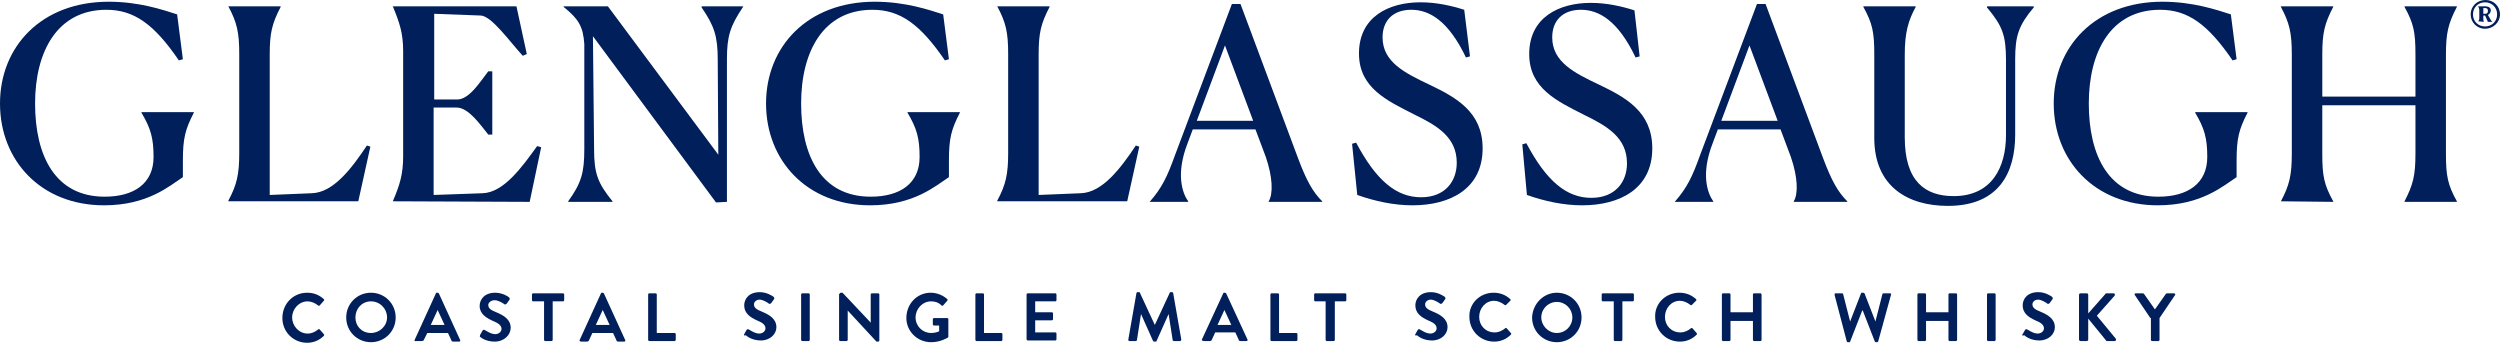 <?xml version="1.0" encoding="UTF-8" standalone="no"?>
<svg
   width="434.7"
   height="59.6"
   viewBox="0 0 434.7 59.6"
   fill="none"
   aria-labelledby="header-logo-title"
   role="img"
   version="1.1"
   id="svg43"
   xmlns="http://www.w3.org/2000/svg"
   xmlns:svg="http://www.w3.org/2000/svg"
   xmlns:rdf="http://www.w3.org/1999/02/22-rdf-syntax-ns#"
   xmlns:cc="http://creativecommons.org/ns#"
   xmlns:dc="http://purl.org/dc/elements/1.1/">
  <title
     id="header-logo-title">Glenglassaugh</title>
  <g
     clip-path="url(#clip0_1_2)"
     id="g43">
    <path
       d="m 432.1,1.4 c 0.4,0 0.5,0.2 0.5,0.5 0,0.3 -0.1,0.5 -0.5,0.5 h -0.3 v -1 c 0.1,0 0.2,0 0.3,0 z M 431.9,3.8 c -0.1,-0.2 -0.1,-0.4 -0.1,-0.7 v -0.4 h 0.3 L 432.6,3.8 h 0.8 C 433.2,3.7 433.2,3.6 433,3.3 l -0.4,-0.7 c 0.3,-0.2 0.5,-0.4 0.5,-0.8 0,-0.4 -0.3,-0.7 -1,-0.7 h -1.2 C 431,1.3 431.1,1.5 431.1,1.8 V 3 c 0,0.3 0,0.5 -0.2,0.7 z M 430,2.5 c 0,-1.2 0.9,-2.1 2.1,-2.1 1.2,0 2.1,0.9 2.1,2.1 0,1.2 -0.9,2.1 -2.1,2.1 C 430.9,4.6 430,3.7 430,2.5 Z m -0.4,0 c 0,1.4 1.1,2.5 2.5,2.5 1.4,0 2.6,-1.1 2.6,-2.5 0,-1.4 -1.1,-2.5 -2.5,-2.5 -1.5,0 -2.6,1.1 -2.6,2.5 z"
       fill="#001f5b"
       id="path1" />
    <path
       d="M 31.8,30.8 C 29.5,32.3 25.7,35.7 18.1,35.7 7.1,35.7 0,27.9 0,18 0,8.1 7.2,0.3 18.9,0.3 24.2,0.3 28.3,1.7 30.8,2.5 l 1,7.8 -0.7,0.2 C 26.8,4.2 23.3,1.7 18.5,1.7 10,1.7 6.1,8.9 6.1,18 c 0,9.1 3.5,16.2 12.1,16.2 5.1,0 8.5,-2.3 8.5,-6.9 0,-3.3 -0.5,-5 -2.1,-7.7 v -0.1 h 9.1 v 0.1 c -1.5,2.9 -1.9,4.5 -1.9,8.3 z"
       fill="#001f5b"
       id="path2" />
    <path
       d="m 46.9,33.9 7.3,-0.3 c 3.8,-0.1 7,-4.4 9.6,-8.3 l 0.6,0.2 -2.1,9.5 H 39.7 v -0.1 c 1.5,-2.8 1.9,-4.6 1.9,-8.3 V 9.4 c 0,-3.8 -0.4,-5.5 -1.9,-8.3 h 9.1 v 0.1 C 47.3,4.1 46.9,5.7 46.9,9.5 Z"
       fill="#001f5b"
       id="path3" />
    <path
       d="m 68.3,35 c 1.2,-2.8 1.8,-4.7 1.8,-7.8 V 8.9 c 0,-3.1 -0.6,-4.9 -1.8,-7.8 h 21.5 l 1.8,8.3 -0.7,0.3 c -2.3,-2.5 -5.4,-6.9 -7.3,-7 l -8.1,-0.3 V 17.3 h 4 c 2.1,0 4,-3.1 5.4,-4.9 h 0.7 v 11 h -0.7 c -1.3,-1.6 -3.4,-4.7 -5.5,-4.7 h -4 v 15.2 l 8.5,-0.3 c 3.7,-0.1 6.9,-4.6 9.5,-8.2 l 0.7,0.2 -2,9.5 z"
       fill="#001f5b"
       id="path4" />
    <path
       d="m 103.1,6.3 0.2,19.6 c 0,4.2 0.6,5.9 3.2,9.1 v 0.1 H 98.8 V 35 c 2.3,-3.2 2.8,-5 2.8,-9.1 V 7.7 c -0.2,-3.1 -1,-4.4 -3.6,-6.5 v -0.1 h 7.7 L 124.9,26.9 124.8,10.4 c 0,-4.1 -0.6,-5.9 -2.8,-9.1 V 1.1 h 7.2 v 0.1 C 127,4.5 126.4,6.2 126.4,10.3 v 24.8 l -1.9,0.1 z"
       fill="#001f5b"
       id="path5" />
    <path
       d="m 165,30.8 c -2.3,1.5 -6.1,4.9 -13.7,4.9 -11,0 -18.1,-7.8 -18.1,-17.7 0,-9.9 7.2,-17.7 18.9,-17.7 5.3,0 9.4,1.4 11.9,2.2 l 1,7.8 -0.7,0.2 C 160,4.2 156.5,1.7 151.7,1.7 143.2,1.7 139.3,8.9 139.3,18 c 0,9.1 3.5,16.2 12.1,16.2 5.1,0 8.5,-2.3 8.5,-6.9 0,-3.3 -0.5,-5 -2.1,-7.7 v -0.1 h 9.1 v 0.1 c -1.5,2.9 -1.9,4.5 -1.9,8.3 z"
       fill="#001f5b"
       id="path6" />
    <path
       d="m 180.6,33.9 7.3,-0.3 c 3.8,-0.1 7,-4.4 9.6,-8.3 l 0.6,0.2 -2.1,9.5 h -22.6 v -0.1 c 1.5,-2.8 1.9,-4.6 1.9,-8.3 V 9.4 c 0,-3.8 -0.4,-5.5 -1.9,-8.3 h 9.1 v 0.1 C 181,4.1 180.6,5.7 180.6,9.5 Z"
       fill="#001f5b"
       id="path7" />
    <path
       d="m 199.9,35.1 c 2.2,-2.5 3.1,-4.5 4.4,-8.1 l 9.9,-26.3 h 1.5 L 225.7,27.5 c 1.5,4 2.6,5.9 4.2,7.5 v 0.1 h -9.3 V 35 c 0.8,-1.3 0.7,-4.2 -0.5,-7.7 l -1.8,-4.8 h -10.9 l -0.9,2.4 c -2.1,5.4 -0.9,8.7 0.1,10.1 v 0.1 z M 217.9,21 213,7.9 208.1,21 Z"
       fill="#001f5b"
       id="path8" />
    <path
       d="m 255.6,9.8 -0.7,0.2 c -3,-6.3 -6.3,-8.3 -9.5,-8.3 -3.2,0 -5,1.9 -5,4.8 0,4.3 3.9,6.2 8.1,8.2 4.6,2.2 9.3,4.7 9.3,11.1 0,7 -5.6,9.9 -12.2,9.9 -3.2,0 -6.5,-0.7 -9.6,-1.8 l -0.9,-8.9 0.7,-0.2 c 3.5,6.6 7,9.5 11.3,9.5 4.2,0 6.2,-2.8 6.2,-6 0,-4.5 -3.5,-6.5 -7.4,-8.4 -4.7,-2.4 -9.6,-4.6 -9.6,-10.6 0,-6.4 5.2,-8.9 10.7,-8.9 2.8,0 5.4,0.6 7.6,1.3 z"
       fill="#001f5b"
       id="path9" />
    <path
       d="m 285.1,9.8 -0.7,0.2 c -3,-6.3 -6.3,-8.3 -9.5,-8.3 -3.2,0 -5,1.9 -5,4.8 0,4.3 3.9,6.2 8.1,8.2 4.6,2.2 9.3,4.7 9.3,11.1 0,7 -5.6,9.9 -12.2,9.9 -3.2,0 -6.5,-0.7 -9.6,-1.8 l -0.8,-8.8 0.7,-0.2 c 3.5,6.6 7,9.5 11.3,9.5 4.2,0 6.2,-2.8 6.2,-6 0,-4.5 -3.5,-6.5 -7.4,-8.4 -4.7,-2.4 -9.6,-4.6 -9.6,-10.6 0,-6.4 5.2,-8.9 10.7,-8.9 2.8,0 5.4,0.6 7.6,1.3 z"
       fill="#001f5b"
       id="path10" />
    <path
       d="m 291.2,35.1 c 2.2,-2.5 3.1,-4.5 4.4,-8.1 L 305.5,0.7 H 307 L 317,27.5 c 1.5,4 2.6,5.9 4.2,7.5 v 0.1 h -9.3 V 35 c 0.8,-1.3 0.7,-4.2 -0.5,-7.7 l -1.8,-4.8 h -10.9 l -0.9,2.4 c -2.1,5.4 -0.9,8.7 0.1,10.1 v 0.1 z M 309.1,21 304.2,7.9 299.3,21 Z"
       fill="#001f5b"
       id="path11" />
    <path
       d="M 325.9,24 V 9.5 c 0,-3.9 -0.3,-5.4 -1.9,-8.3 v -0.1 h 9.1 v 0.1 C 331.8,3.6 331.2,5.7 331.2,9.5 v 14.4 c 0,7.6 3.5,10.2 8.5,10.2 6.7,0 9.1,-5.1 9.1,-10.6 V 10.4 c 0,-4.2 -0.6,-5.9 -3.3,-9.1 V 1.1 h 8 l 0.2,0.1 C 351,4.4 350.4,6.2 350.4,10.3 v 13.1 c 0,6.6 -2.8,12.4 -11.7,12.4 -7,0 -12.8,-3.4 -12.8,-11.8 z"
       fill="#001f5b"
       id="path12" />
    <path
       d="m 388.9,30.8 c -2.3,1.5 -6.1,4.9 -13.7,4.9 -11,0 -18.1,-7.8 -18.1,-17.7 0,-9.9 7.2,-17.7 18.9,-17.7 5.3,0 9.4,1.4 11.9,2.2 l 1,7.8 -0.7,0.2 C 383.9,4.2 380.4,1.7 375.6,1.7 367.1,1.7 363.2,8.9 363.2,18 c 0,9.1 3.5,16.2 12.1,16.2 5.1,0 8.5,-2.3 8.5,-6.9 0,-3.3 -0.5,-5 -2.1,-7.7 v -0.1 h 9.1 v 0.1 c -1.5,2.9 -1.9,4.5 -1.9,8.3 z"
       fill="#001f5b"
       id="path13" />
    <path
       d="m 396.6,35 c 1.5,-2.8 1.9,-4.6 1.9,-8.3 V 9.5 c 0,-3.8 -0.4,-5.5 -1.9,-8.3 v -0.1 h 9.1 v 0.1 C 404.2,4.1 403.8,5.7 403.8,9.5 v 7.3 H 420 V 9.5 c 0,-3.9 -0.3,-5.4 -1.9,-8.3 v -0.1 h 9.1 v 0.1 C 425.7,4.1 425.3,5.7 425.3,9.5 v 17.2 c 0,3.9 0.3,5.4 1.9,8.3 v 0.1 h -9.1 V 35 c 1.5,-2.9 1.9,-4.5 1.9,-8.3 v -8.4 h -16.2 v 8.4 c 0,3.9 0.3,5.4 1.9,8.3 v 0.1 z"
       fill="#001f5b"
       id="path14" />
    <path
       d="m 129.4,58.1 0.4,-0.7 c 0.1,-0.2 0.3,-0.2 0.4,-0.1 0.1,0 1,0.7 1.8,0.7 0.6,0 1.1,-0.4 1.1,-0.9 0,-0.6 -0.5,-1 -1.5,-1.4 -1.1,-0.5 -2.2,-1.2 -2.2,-2.6 0,-1.1 0.8,-2.3 2.7,-2.3 1.2,0 2.1,0.6 2.4,0.8 0.1,0.1 0.2,0.3 0.1,0.4 l -0.5,0.7 c -0.1,0.1 -0.3,0.2 -0.4,0.1 -0.1,-0.1 -1,-0.7 -1.6,-0.7 -0.7,0 -1,0.5 -1,0.8 0,0.6 0.4,0.9 1.4,1.3 1.2,0.5 2.5,1.2 2.5,2.7 0,1.2 -1.1,2.3 -2.7,2.3 -1.5,0 -2.4,-0.7 -2.6,-0.9 -0.3,0.1 -0.4,0 -0.3,-0.2 z"
       fill="#001f5b"
       id="path15" />
    <path
       d="m 139.3,51.2 c 0,-0.1 0.1,-0.2 0.2,-0.2 h 1.1 c 0.1,0 0.2,0.1 0.2,0.2 v 7.9 c 0,0.1 -0.1,0.2 -0.2,0.2 h -1.1 c -0.1,0 -0.2,-0.1 -0.2,-0.2 z"
       fill="#001f5b"
       id="path16" />
    <path
       d="m 146,51.1 c 0,-0.1 0.1,-0.2 0.2,-0.2 h 0.3 l 4.9,5.2 v -4.9 c 0,-0.1 0.1,-0.2 0.2,-0.2 h 1.1 c 0.1,0 0.2,0.1 0.2,0.2 v 8 c 0,0.1 -0.1,0.2 -0.2,0.2 h -0.3 l -5,-5.4 v 5.1 c 0,0.1 -0.1,0.2 -0.2,0.2 h -1.1 c -0.1,0 -0.2,-0.1 -0.2,-0.2 v -8 z"
       fill="#001f5b"
       id="path17" />
    <path
       d="m 161.8,50.9 c 1.1,0 2.1,0.4 2.9,1.1 0.1,0.1 0.1,0.2 0,0.3 l -0.7,0.8 c -0.1,0.1 -0.2,0.1 -0.3,0 -0.5,-0.5 -1.1,-0.7 -1.8,-0.7 -1.5,0 -2.7,1.3 -2.7,2.8 0,1.5 1.2,2.7 2.7,2.7 0.7,0 1.2,-0.2 1.4,-0.3 v -1 h -0.9 c -0.1,0 -0.2,-0.1 -0.2,-0.2 v -0.9 c 0,-0.1 0.1,-0.2 0.2,-0.2 h 2.3 c 0.1,0 0.2,0.1 0.2,0.2 v 3 c 0,0.1 0,0.2 -0.1,0.2 0,0 -1.2,0.8 -2.9,0.8 -2.4,0 -4.3,-1.9 -4.3,-4.2 0,-2.5 1.9,-4.4 4.2,-4.4 z"
       fill="#001f5b"
       id="path18" />
    <path
       d="m 169.6,51.2 c 0,-0.1 0.1,-0.2 0.2,-0.2 h 1.1 c 0.1,0 0.2,0.1 0.2,0.2 v 6.7 h 3 c 0.1,0 0.2,0.1 0.2,0.2 v 1 c 0,0.1 -0.1,0.2 -0.2,0.2 h -4.3 c -0.1,0 -0.2,-0.1 -0.2,-0.2 z"
       fill="#001f5b"
       id="path19" />
    <path
       d="m 178.5,51.2 c 0,-0.1 0.1,-0.2 0.2,-0.2 h 4.8 c 0.1,0 0.2,0.1 0.2,0.2 v 1 c 0,0.1 -0.1,0.2 -0.2,0.2 H 180 v 1.9 h 2.9 c 0.1,0 0.2,0.1 0.2,0.2 v 1 c 0,0.1 -0.1,0.2 -0.2,0.2 H 180 v 2.1 h 3.5 c 0.1,0 0.2,0.1 0.2,0.2 v 1 c 0,0.1 -0.1,0.2 -0.2,0.2 h -4.8 c -0.1,0 -0.2,-0.1 -0.2,-0.2 z"
       fill="#001f5b"
       id="path20" />
    <path
       d="m 197.6,51 c 0,-0.1 0.1,-0.2 0.2,-0.2 h 0.2 c 0.1,0 0.2,0 0.2,0.1 l 2.6,5.6 2.6,-5.6 c 0,-0.1 0.1,-0.1 0.2,-0.1 h 0.2 c 0.1,0 0.2,0.1 0.2,0.2 l 1.4,8 c 0,0.2 -0.1,0.3 -0.2,0.3 h -1.1 c -0.1,0 -0.2,-0.1 -0.2,-0.2 l -0.7,-4.5 -2.1,4.7 c 0,0.1 -0.1,0.1 -0.2,0.1 h -0.2 c -0.1,0 -0.2,-0.1 -0.2,-0.1 l -2.1,-4.7 -0.7,4.5 c 0,0.1 -0.1,0.2 -0.2,0.2 h -1.1 c -0.2,0 -0.2,-0.1 -0.2,-0.3 z"
       fill="#001f5b"
       id="path21" />
    <path
       d="m 209,59 3.7,-8 c 0,-0.1 0.1,-0.1 0.2,-0.1 h 0.1 c 0.1,0 0.2,0.1 0.2,0.1 l 3.7,8 c 0.1,0.2 0,0.3 -0.2,0.3 h -1 c -0.2,0 -0.3,-0.1 -0.3,-0.2 l -0.6,-1.3 h -3.5 l -0.6,1.3 c 0,0.1 -0.2,0.2 -0.3,0.2 h -1 c -0.4,0 -0.5,-0.2 -0.4,-0.3 z m 5.1,-2.5 -1.2,-2.6 -1.2,2.6 z"
       fill="#001f5b"
       id="path22" />
    <path
       d="m 220.9,51.2 c 0,-0.1 0.1,-0.2 0.2,-0.2 h 1.1 c 0.1,0 0.2,0.1 0.2,0.2 v 6.7 h 3 c 0.1,0 0.2,0.1 0.2,0.2 v 1 c 0,0.1 -0.1,0.2 -0.2,0.2 h -4.3 c -0.1,0 -0.2,-0.1 -0.2,-0.2 z"
       fill="#001f5b"
       id="path23" />
    <path
       d="m 230.5,52.4 h -1.8 c -0.1,0 -0.2,-0.1 -0.2,-0.2 v -1 c 0,-0.1 0.1,-0.2 0.2,-0.2 h 5.2 c 0.1,0 0.2,0.1 0.2,0.2 v 1 c 0,0.1 -0.1,0.2 -0.2,0.2 h -1.8 v 6.7 c 0,0.1 -0.1,0.2 -0.2,0.2 h -1.2 c -0.1,0 -0.2,-0.1 -0.2,-0.2 z"
       fill="#001f5b"
       id="path24" />
    <path
       d="m 246.1,58.1 0.4,-0.7 c 0.1,-0.2 0.3,-0.2 0.4,-0.1 0.1,0 1,0.7 1.8,0.7 0.6,0 1.1,-0.4 1.1,-0.9 0,-0.6 -0.5,-1 -1.5,-1.4 -1.1,-0.5 -2.2,-1.2 -2.2,-2.6 0,-1.1 0.8,-2.3 2.7,-2.3 1.2,0 2.1,0.6 2.4,0.8 0.1,0.1 0.2,0.3 0.1,0.4 l -0.5,0.7 c -0.1,0.1 -0.3,0.2 -0.4,0.1 -0.1,-0.1 -1,-0.7 -1.6,-0.7 -0.7,0 -1,0.5 -1,0.8 0,0.6 0.4,0.9 1.4,1.3 1.2,0.5 2.5,1.2 2.5,2.7 0,1.2 -1.1,2.3 -2.7,2.3 -1.5,0 -2.4,-0.7 -2.6,-0.9 -0.3,0.1 -0.4,0 -0.3,-0.2 z"
       fill="#001f5b"
       id="path25" />
    <path
       d="m 259.7,50.9 c 1.2,0 2.1,0.4 2.9,1.1 0.1,0.1 0.1,0.2 0,0.3 l -0.7,0.7 c -0.1,0.1 -0.2,0.1 -0.3,0 -0.5,-0.4 -1.2,-0.7 -1.8,-0.7 -1.5,0 -2.6,1.3 -2.6,2.8 0,1.5 1.1,2.7 2.7,2.7 0.7,0 1.3,-0.3 1.8,-0.7 0.1,-0.1 0.2,-0.1 0.3,0 l 0.7,0.8 c 0.1,0.1 0.1,0.2 0,0.3 -0.8,0.8 -1.8,1.2 -2.9,1.2 -2.4,0 -4.3,-1.9 -4.3,-4.3 -0.1,-2.3 1.8,-4.2 4.2,-4.2 z"
       fill="#001f5b"
       id="path26" />
    <path
       d="m 270.7,50.9 c 2.4,0 4.3,1.9 4.3,4.3 0,2.4 -1.9,4.3 -4.3,4.3 -2.4,0 -4.3,-1.9 -4.3,-4.3 0.1,-2.4 2,-4.3 4.3,-4.3 z m 0,7 c 1.5,0 2.7,-1.2 2.7,-2.7 0,-1.5 -1.2,-2.7 -2.7,-2.7 -1.5,0 -2.7,1.2 -2.7,2.7 0,1.4 1.2,2.7 2.7,2.7 z"
       fill="#001f5b"
       id="path27" />
    <path
       d="m 280.6,52.4 h -1.9 c -0.1,0 -0.2,-0.1 -0.2,-0.2 v -1 c 0,-0.1 0.1,-0.2 0.2,-0.2 h 5.2 c 0.1,0 0.2,0.1 0.2,0.2 v 1 c 0,0.1 -0.1,0.2 -0.2,0.2 h -1.8 v 6.7 c 0,0.1 -0.1,0.2 -0.2,0.2 h -1.1 c -0.1,0 -0.2,-0.1 -0.2,-0.2 z"
       fill="#001f5b"
       id="path28" />
    <path
       d="m 292,50.9 c 1.2,0 2.1,0.4 2.9,1.1 0.1,0.1 0.1,0.2 0,0.3 l -0.7,0.7 c -0.1,0.1 -0.2,0.1 -0.3,0 -0.5,-0.4 -1.2,-0.7 -1.8,-0.7 -1.5,0 -2.6,1.3 -2.6,2.8 0,1.5 1.1,2.7 2.7,2.7 0.7,0 1.3,-0.3 1.8,-0.7 0.1,-0.1 0.2,-0.1 0.3,0 l 0.7,0.8 c 0.1,0.1 0.1,0.2 0,0.3 -0.8,0.8 -1.8,1.2 -2.9,1.2 -2.4,0 -4.3,-1.9 -4.3,-4.3 -0.1,-2.3 1.8,-4.2 4.2,-4.2 z"
       fill="#001f5b"
       id="path29" />
    <path
       d="m 299.4,51.2 c 0,-0.1 0.1,-0.2 0.2,-0.2 h 1.1 c 0.1,0 0.2,0.1 0.2,0.2 v 3.1 h 3.9 v -3.1 c 0,-0.1 0.1,-0.2 0.2,-0.2 h 1.1 c 0.1,0 0.2,0.1 0.2,0.2 v 7.9 c 0,0.1 -0.1,0.2 -0.2,0.2 H 305 c -0.1,0 -0.2,-0.1 -0.2,-0.2 v -3.3 h -3.9 v 3.3 c 0,0.1 -0.1,0.2 -0.2,0.2 h -1.1 c -0.1,0 -0.2,-0.1 -0.2,-0.2 z"
       fill="#001f5b"
       id="path30" />
    <path
       d="m 319,51.3 c 0,-0.2 0,-0.3 0.2,-0.3 h 1.1 c 0.1,0 0.2,0.1 0.2,0.2 l 1.2,4.7 1.9,-4.9 c 0,-0.1 0.1,-0.1 0.2,-0.1 h 0.2 c 0.1,0 0.2,0.1 0.2,0.1 l 1.9,4.9 1.2,-4.7 c 0,-0.1 0.1,-0.2 0.2,-0.2 h 1.1 c 0.2,0 0.3,0.1 0.2,0.3 l -2.2,8 c 0,0.1 -0.1,0.2 -0.2,0.2 h -0.2 c -0.1,0 -0.2,-0.1 -0.2,-0.1 L 323.9,54 h -0.1 l -2.1,5.4 c 0,0.1 -0.1,0.1 -0.2,0.1 h -0.2 c -0.1,0 -0.2,-0.1 -0.2,-0.2 z"
       fill="#001f5b"
       id="path31" />
    <path
       d="m 333.4,51.2 c 0,-0.1 0.1,-0.2 0.2,-0.2 h 1.1 c 0.1,0 0.2,0.1 0.2,0.2 v 3.1 h 3.9 v -3.1 c 0,-0.1 0.1,-0.2 0.2,-0.2 h 1.1 c 0.1,0 0.2,0.1 0.2,0.2 v 7.9 c 0,0.1 -0.1,0.2 -0.2,0.2 H 339 c -0.1,0 -0.2,-0.1 -0.2,-0.2 v -3.3 h -3.9 v 3.3 c 0,0.1 -0.1,0.2 -0.2,0.2 h -1.1 c -0.1,0 -0.2,-0.1 -0.2,-0.2 z"
       fill="#001f5b"
       id="path32" />
    <path
       d="m 345.5,51.2 c 0,-0.1 0.1,-0.2 0.2,-0.2 h 1.1 c 0.1,0 0.2,0.1 0.2,0.2 v 7.9 c 0,0.1 -0.1,0.2 -0.2,0.2 h -1.1 c -0.1,0 -0.2,-0.1 -0.2,-0.2 z"
       fill="#001f5b"
       id="path33" />
    <path
       d="m 351.7,58.1 0.4,-0.7 c 0.1,-0.2 0.3,-0.2 0.4,-0.1 0.1,0 1,0.7 1.8,0.7 0.6,0 1.1,-0.4 1.1,-0.9 0,-0.6 -0.5,-1 -1.5,-1.4 -1.1,-0.5 -2.2,-1.2 -2.2,-2.6 0,-1.1 0.8,-2.3 2.7,-2.3 1.2,0 2.1,0.6 2.4,0.8 0.1,0.1 0.2,0.3 0.1,0.4 l -0.5,0.7 c -0.1,0.1 -0.3,0.2 -0.4,0.1 -0.1,-0.1 -1,-0.7 -1.6,-0.7 -0.7,0 -1,0.5 -1,0.8 0,0.6 0.4,0.9 1.4,1.3 1.2,0.5 2.5,1.2 2.5,2.7 0,1.2 -1.1,2.3 -2.7,2.3 -1.5,0 -2.4,-0.7 -2.6,-0.9 -0.4,0.1 -0.5,0 -0.3,-0.2 z"
       fill="#001f5b"
       id="path34" />
    <path
       d="m 361.5,51.3 c 0,-0.2 0.1,-0.3 0.3,-0.3 h 1 c 0.2,0 0.3,0.1 0.3,0.3 v 3.2 l 3,-3.4 c 0,-0.1 0.1,-0.1 0.2,-0.1 h 1.2 c 0.2,0 0.3,0.2 0.2,0.4 l -3.1,3.5 3.3,4 c 0.1,0.2 0,0.4 -0.2,0.4 h -1.3 c -0.1,0 -0.2,0 -0.2,-0.1 l -3.1,-3.8 V 59 c 0,0.2 -0.1,0.3 -0.3,0.3 h -1 c -0.2,0 -0.3,-0.1 -0.3,-0.3 z"
       fill="#001f5b"
       id="path35" />
    <path
       d="m 373.9,55.3 -2.7,-4 c -0.1,-0.2 0,-0.3 0.2,-0.3 h 1.2 c 0.1,0 0.2,0.1 0.2,0.1 l 1.9,2.7 1.9,-2.7 c 0,0 0.1,-0.1 0.2,-0.1 h 1.2 c 0.2,0 0.3,0.2 0.2,0.3 l -2.7,4 v 3.8 c 0,0.1 -0.1,0.2 -0.2,0.2 h -1.1 c -0.1,0 -0.2,-0.1 -0.2,-0.2 v -3.8 z"
       fill="#001f5b"
       id="path36" />
    <path
       d="m 53.4,50.9 c 1.2,0 2.1,0.4 2.9,1.1 0.1,0.1 0.1,0.2 0,0.3 l -0.7,0.8 c -0.1,0.1 -0.2,0.1 -0.3,0 -0.5,-0.4 -1.2,-0.7 -1.8,-0.7 -1.5,0 -2.7,1.3 -2.7,2.8 0,1.5 1.2,2.8 2.7,2.8 0.7,0 1.3,-0.3 1.8,-0.7 0.1,-0.1 0.2,-0.1 0.3,0 l 0.7,0.8 c 0.1,0.1 0.1,0.2 0,0.3 -0.8,0.8 -1.8,1.2 -2.9,1.2 -2.4,0 -4.3,-1.9 -4.3,-4.3 0,-2.5 1.9,-4.4 4.3,-4.4 z"
       fill="#001f5b"
       id="path37" />
    <path
       d="m 64.5,50.9 c 2.4,0 4.3,1.9 4.3,4.3 0,2.4 -1.9,4.3 -4.3,4.3 -2.4,0 -4.3,-1.9 -4.3,-4.3 0,-2.4 1.9,-4.3 4.3,-4.3 z m 0,7 c 1.5,0 2.8,-1.2 2.8,-2.7 0,-1.5 -1.2,-2.8 -2.8,-2.8 -1.6,0 -2.7,1.3 -2.7,2.8 0,1.5 1.1,2.7 2.7,2.7 z"
       fill="#001f5b"
       id="path38" />
    <path
       d="M 72.1,59.1 75.8,51 c 0,-0.1 0.1,-0.1 0.2,-0.1 h 0.1 c 0.1,0 0.2,0.1 0.2,0.1 l 3.7,8.1 c 0.1,0.2 0,0.3 -0.2,0.3 h -1 c -0.2,0 -0.3,-0.1 -0.3,-0.2 l -0.6,-1.3 h -3.6 l -0.6,1.2 c 0,0.1 -0.2,0.2 -0.3,0.2 h -1 C 72.1,59.4 72,59.2 72.1,59.1 Z m 5.2,-2.6 -1.2,-2.6 -1.2,2.6 z"
       fill="#001f5b"
       id="path39" />
    <path
       d="m 83.5,58.2 0.4,-0.7 c 0.1,-0.2 0.3,-0.2 0.4,-0.1 0.1,0 1,0.7 1.8,0.7 0.6,0 1.1,-0.4 1.1,-0.9 0,-0.6 -0.5,-1 -1.5,-1.4 -1.1,-0.5 -2.3,-1.2 -2.3,-2.6 0,-1.1 0.8,-2.3 2.7,-2.3 1.2,0 2.2,0.6 2.4,0.8 0.1,0.1 0.2,0.3 0.1,0.4 l -0.5,0.7 c -0.1,0.1 -0.3,0.2 -0.4,0.1 -0.1,-0.1 -1,-0.7 -1.7,-0.7 -0.7,0 -1.1,0.5 -1.1,0.8 0,0.6 0.4,0.9 1.4,1.3 1.2,0.5 2.5,1.2 2.5,2.7 0,1.2 -1.1,2.4 -2.8,2.4 -1.5,0 -2.4,-0.7 -2.6,-0.9 0.1,0 0,-0.1 0.1,-0.3 z"
       fill="#001f5b"
       id="path40" />
    <path
       d="m 94.6,52.4 h -1.9 c -0.1,0 -0.2,-0.1 -0.2,-0.2 v -1 c 0,-0.1 0.1,-0.2 0.2,-0.2 h 5.2 c 0.1,0 0.2,0.1 0.2,0.2 v 1 c 0,0.1 -0.1,0.2 -0.2,0.2 h -1.8 v 6.7 c 0,0.1 -0.1,0.2 -0.2,0.2 h -1.1 c -0.1,0 -0.2,-0.1 -0.2,-0.2 z"
       fill="#001f5b"
       id="path41" />
    <path
       d="m 100.8,59.1 3.7,-8.1 c 0,-0.1 0.1,-0.1 0.2,-0.1 h 0.1 c 0.1,0 0.2,0.1 0.2,0.1 l 3.7,8.1 c 0.1,0.2 0,0.3 -0.2,0.3 h -1 c -0.2,0 -0.3,-0.1 -0.3,-0.2 l -0.6,-1.3 H 103 l -0.6,1.3 c 0,0.1 -0.2,0.2 -0.3,0.2 h -1 c -0.3,0 -0.4,-0.2 -0.3,-0.3 z m 5.2,-2.6 -1.2,-2.6 -1.2,2.6 z"
       fill="#001f5b"
       id="path42" />
    <path
       d="m 112.7,51.2 c 0,-0.1 0.1,-0.2 0.2,-0.2 h 1.1 c 0.1,0 0.2,0.1 0.2,0.2 v 6.7 h 3.1 c 0.1,0 0.2,0.1 0.2,0.2 v 1 c 0,0.1 -0.1,0.2 -0.2,0.2 h -4.4 c -0.1,0 -0.2,-0.1 -0.2,-0.2 z"
       fill="#001f5b"
       id="path43" />
  </g>
  <defs
     id="defs43">
    <clipPath
       id="clip0_1_2">
      <rect
         width="435"
         height="60"
         fill="#ffffff"
         id="rect43"
         x="0"
         y="0" />
    </clipPath>
  </defs>
</svg>

